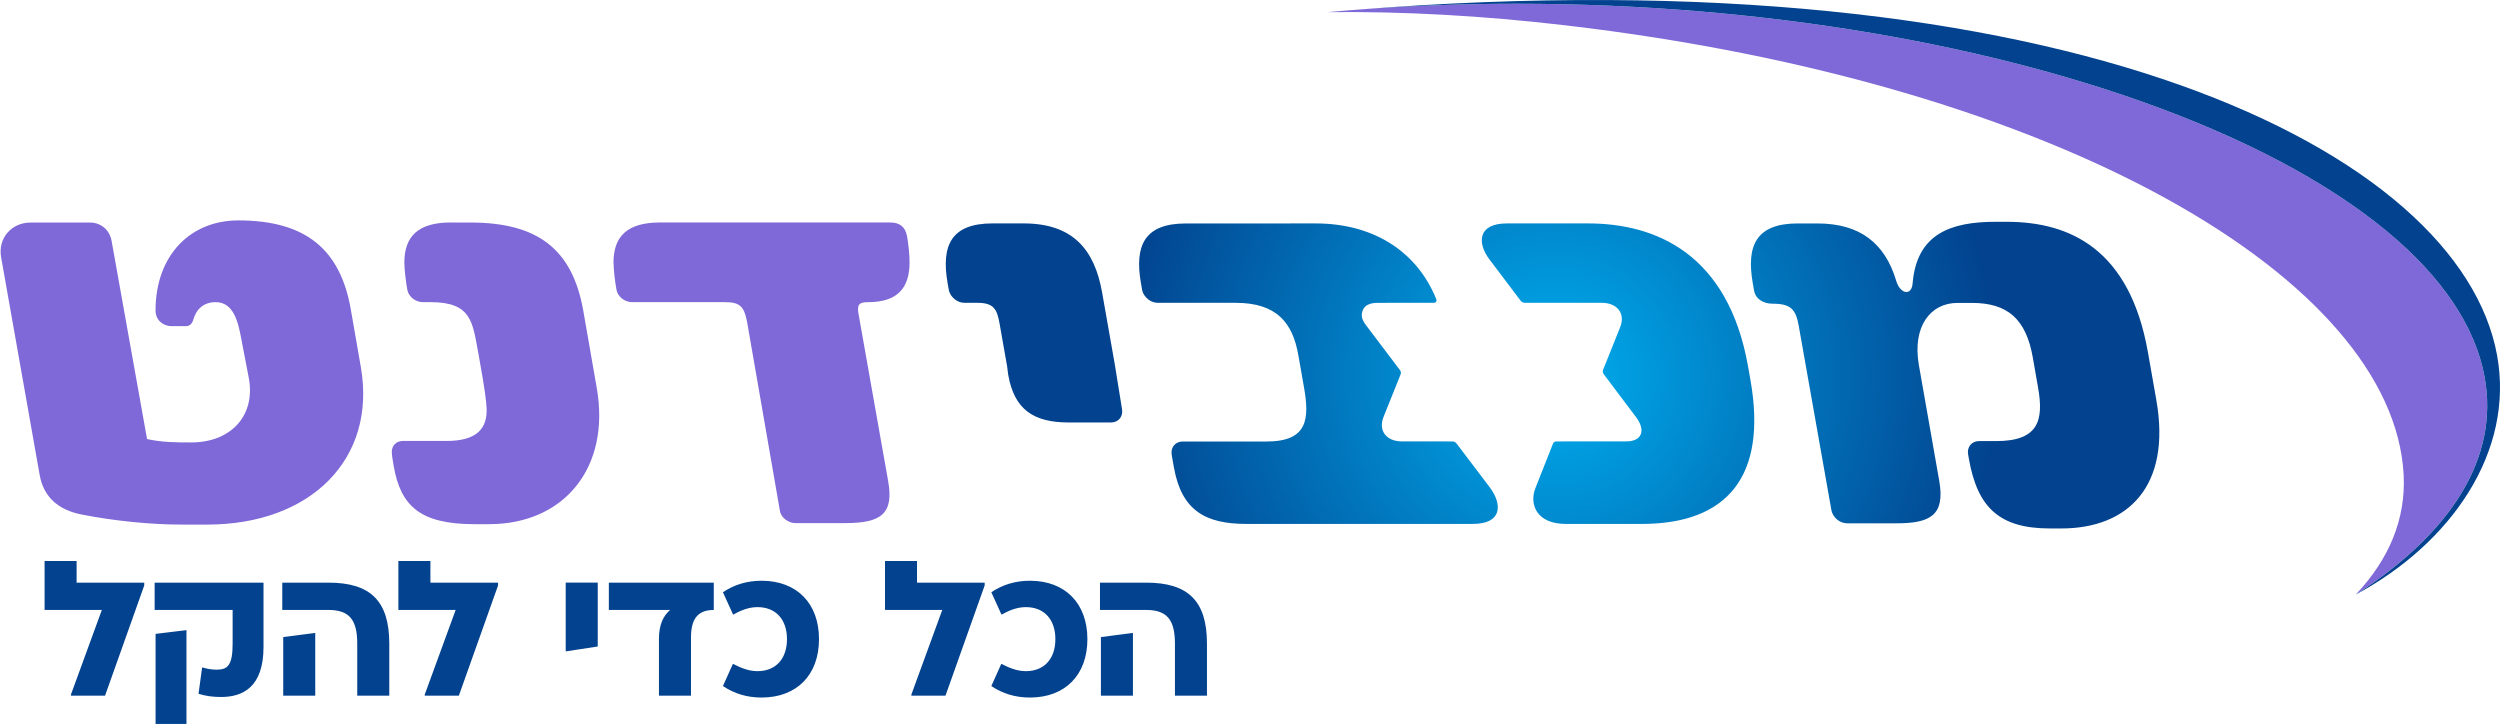 <svg width="259" height="75" viewBox="0 0 259 75" fill="none" xmlns="http://www.w3.org/2000/svg">
<path d="M14.943 60.361V60.654L10.883 72.07H7.351V71.953L10.551 63.191H4.619V58.117H7.937V60.361H14.943ZM16.021 60.361H27.3V67.017C27.3 71.174 25.173 72.208 22.91 72.208C22.032 72.208 21.328 72.111 20.567 71.876L20.939 69.144C21.427 69.28 21.914 69.377 22.441 69.377C23.554 69.377 24.1 68.968 24.1 66.704V63.192H16.021V60.363V60.361ZM19.318 74.999H16.118V65.67L19.318 65.281V75V74.999ZM29.244 60.361H34.026C38.398 60.361 40.329 62.274 40.329 66.684V72.07H37.011V66.684C37.011 64.186 36.172 63.191 34.026 63.191H29.244V60.361ZM32.659 65.571V72.07H29.342V66.001L32.659 65.571ZM51.598 60.361V60.654L47.538 72.07H44.005V71.953L47.206 63.191H41.272V58.117H44.59V60.361H51.596H51.598ZM61.925 60.361V66.977L58.607 67.484V60.36H61.925V60.361ZM71.585 66.06V72.07H68.268V66.177C68.268 64.752 68.698 63.817 69.42 63.192H63.077V60.363H73.946V63.192C72.249 63.192 71.585 64.168 71.585 66.061V66.06ZM84.849 66.216C84.849 69.923 82.546 72.265 78.897 72.265C77.375 72.265 76.068 71.856 74.896 71.075L75.931 68.771C76.653 69.142 77.512 69.532 78.468 69.532C80.418 69.532 81.532 68.206 81.532 66.214C81.532 64.223 80.418 62.897 78.468 62.897C77.511 62.897 76.653 63.286 75.951 63.677L74.896 61.355C76.067 60.575 77.375 60.165 78.897 60.165C82.547 60.165 84.849 62.507 84.849 66.214V66.216ZM102.011 60.361V60.654L97.952 72.07H94.419V71.953L97.619 63.191H91.686V58.117H95.004V60.361H102.01H102.011ZM112.654 66.216C112.654 69.923 110.351 72.265 106.702 72.265C105.18 72.265 103.873 71.856 102.701 71.075L103.736 68.771C104.458 69.142 105.317 69.532 106.273 69.532C108.223 69.532 109.337 68.206 109.337 66.214C109.337 64.223 108.223 62.897 106.273 62.897C105.316 62.897 104.458 63.286 103.756 63.677L102.701 61.355C103.872 60.575 105.18 60.165 106.702 60.165C110.352 60.165 112.654 62.507 112.654 66.214V66.216ZM113.957 60.361H118.739C123.111 60.361 125.041 62.274 125.041 66.684V72.07H121.724V66.684C121.724 64.186 120.884 63.191 118.739 63.191H113.957V60.361ZM117.372 65.571V72.07H114.054V66.001L117.372 65.571Z" fill="#02428E"/>
<path d="M63.564 27.199C63.564 27.927 63.721 29.224 63.874 30.056C64.032 30.785 64.756 31.302 65.484 31.302H75.088C76.644 31.302 77.113 31.715 77.422 33.485L80.795 52.9C80.897 53.629 81.676 54.194 82.405 54.194H87.541C91.327 54.194 92.628 53.211 92.002 49.782L88.938 32.496C88.78 31.559 88.993 31.304 89.921 31.304C93.034 31.304 94.231 29.796 94.231 27.152C94.231 26.423 94.127 25.389 93.969 24.452C93.763 23.468 93.192 23.048 92.206 23.048H68.379C64.909 23.048 63.559 24.556 63.559 27.2L63.564 27.199Z" fill="#7F68D7"/>
<path d="M46.72 23.047C43.243 23.047 41.893 24.555 41.893 27.199C41.893 27.928 42.051 29.224 42.204 30.056C42.362 30.785 43.085 31.302 43.814 31.302H44.591C48.901 31.302 48.95 33.381 49.576 36.7C50.251 40.439 50.353 41.374 50.409 42.256C50.513 44.281 49.527 45.684 46.257 45.684H41.734C41.059 45.684 40.59 46.153 40.59 46.828C40.59 47.138 40.694 47.763 40.797 48.335C41.526 52.438 43.55 54.304 49.155 54.304H50.662C58.449 54.304 63.275 48.438 61.822 40.184L60.419 32.137C59.275 25.755 55.64 23.055 48.742 23.055H46.717V23.049L46.72 23.047Z" fill="#7F68D7"/>
<path d="M37.395 38.097L36.356 32.128C35.268 25.747 31.578 22.834 24.679 22.834C19.798 22.834 16.115 26.366 16.115 32.177C16.115 33.114 16.843 33.787 17.773 33.787H19.281C19.645 33.787 19.901 33.525 20.01 33.167C20.32 32.024 21.098 31.302 22.344 31.302C24.211 31.302 24.677 33.381 24.995 35.09L25.772 39.138C26.501 42.979 24.009 45.837 19.803 45.837C18.27 45.837 16.801 45.832 15.235 45.487L11.555 24.92C11.348 23.832 10.467 23.055 9.323 23.055H3.197C1.16 23.048 -0.243 24.709 0.121 26.678L4.12 49.26C4.533 51.491 6.041 52.841 8.479 53.308C11.907 53.983 15.693 54.347 18.806 54.347H21.456C32.251 54.347 38.999 47.497 37.394 38.099L37.395 38.097Z" fill="#7F68D7"/>
<path d="M257.406 39.072C253.529 17.706 208.614 0.388 157.094 0.388C150.314 0.388 143.759 0.69 137.494 1.259C145.26 1.165 153.531 1.615 162.136 2.619C213.548 8.628 247.92 29.015 249.016 49.146C249.266 53.771 247.498 57.957 244.058 61.592C253.882 55.249 258.933 47.472 257.406 39.069V39.072Z" fill="#7F68D7"/>
<path fill-rule="evenodd" clip-rule="evenodd" d="M258.696 36.796C254.844 15.713 214.294 -4.852 140.434 1.016C145.802 0.604 151.367 0.388 157.096 0.388C208.616 0.388 253.53 17.706 257.408 39.072C258.937 47.475 253.885 55.252 244.06 61.595C253.948 56.283 260.522 46.795 258.696 36.796Z" fill="#02428E"/>
<path fill-rule="evenodd" clip-rule="evenodd" d="M223.394 41.428L222.526 36.498C220.648 25.84 214.483 22.978 207.889 22.978H206.735C202.071 22.978 198.591 24.244 198.152 29.304C198.068 30.703 196.865 30.488 196.452 29.106C195.281 25.179 192.677 23.149 188.28 23.149H186.24C181.964 23.149 180.893 25.414 181.59 29.356C181.59 29.356 181.633 29.598 181.726 30.128C181.858 30.892 182.585 31.465 183.65 31.465C185.533 31.465 186.049 32.046 186.353 33.78L189.748 52.932C189.931 53.647 190.622 54.215 191.353 54.215H196.47C199.934 54.215 201.54 53.415 200.906 49.821L198.799 37.842C198.094 33.846 199.977 31.381 202.808 31.381H204.272C208.001 31.381 209.895 33.046 210.6 37.042L211.146 40.169C211.745 43.563 211.188 45.697 206.794 45.697H205.026C204.267 45.697 203.762 46.312 203.896 47.071L203.98 47.554C204.873 52.618 207.178 54.748 212.376 54.748H213.557C220.417 54.748 224.98 50.42 223.394 41.428ZM115.505 37.821L115.107 35.558L114.177 30.291C113.387 25.815 111.112 23.144 106.034 23.144H102.829C98.552 23.144 97.483 25.412 98.176 29.356L98.314 30.128C98.514 30.823 99.197 31.371 99.91 31.371H101.24C102.976 31.371 103.294 32.037 103.566 33.577L103.915 35.558L104.338 37.954L104.449 38.822C105.085 42.43 107.059 43.768 110.735 43.768H115.108C115.869 43.768 116.376 43.15 116.242 42.391L115.505 37.821ZM181.101 37.976C179.039 26.282 171.538 23.146 164.521 23.146H156.12C153.056 23.146 153.042 25.201 154.298 26.864C154.77 27.487 157.529 31.142 157.529 31.142C157.634 31.285 157.799 31.372 157.96 31.371H165.94C166.724 31.372 167.355 31.634 167.713 32.111C168.074 32.588 168.121 33.224 167.846 33.903C167.792 34.034 166.084 38.301 166.076 38.323C166.019 38.464 166.048 38.637 166.153 38.775C166.158 38.782 169.38 43.06 169.483 43.197C169.996 43.876 170.174 44.515 169.985 44.992C169.793 45.467 169.258 45.729 168.47 45.729L161.242 45.733C161.08 45.733 160.949 45.818 160.891 45.959C160.891 45.959 159.32 49.938 159.073 50.559C158.413 52.222 159.16 54.28 162.228 54.28H170.077C178.898 54.28 183.116 49.401 181.348 39.379L181.101 37.977V37.976ZM150.91 45.959C150.806 45.818 150.642 45.731 150.48 45.733L145.242 45.729H145.239C144.456 45.729 143.827 45.467 143.467 44.992C143.108 44.515 143.061 43.877 143.333 43.197C143.397 43.038 144.795 39.532 145.106 38.777C145.133 38.706 145.14 38.631 145.128 38.555C145.126 38.555 145.125 38.552 145.123 38.548C145.123 38.548 145.124 38.548 145.126 38.548C145.111 38.474 145.079 38.397 145.029 38.332C144.46 37.585 141.636 33.847 141.518 33.691C141.004 33.011 141.006 32.588 141.197 32.113C141.387 31.636 141.924 31.374 142.712 31.374C142.712 31.374 148.412 31.372 148.553 31.372C148.756 31.372 148.874 31.188 148.798 31.002C146.96 26.399 142.682 23.147 136.285 23.147L122.857 23.151C118.58 23.151 117.511 25.416 118.206 29.358L118.342 30.13C118.542 30.825 119.227 31.372 119.939 31.372H128.004C132.282 31.372 133.916 33.444 134.505 36.784L135.083 40.064C135.662 43.338 135.549 45.741 131.206 45.741H122.523C121.76 45.741 121.255 46.357 121.388 47.118L121.613 48.399C122.403 52.875 124.853 54.278 129.131 54.278H152.571C155.636 54.278 155.64 52.277 154.392 50.559C154.219 50.321 150.91 45.959 150.91 45.959Z" fill="url(#paint0_radial_558_1478)"/>
<defs>
<radialGradient id="paint0_radial_558_1478" cx="0" cy="0" r="1" gradientUnits="userSpaceOnUse" gradientTransform="translate(161.214 38.953) scale(45.95 45.95)">
<stop stop-color="#00AEEF"/>
<stop offset="1" stop-color="#02428E"/>
</radialGradient>
</defs>
</svg>
